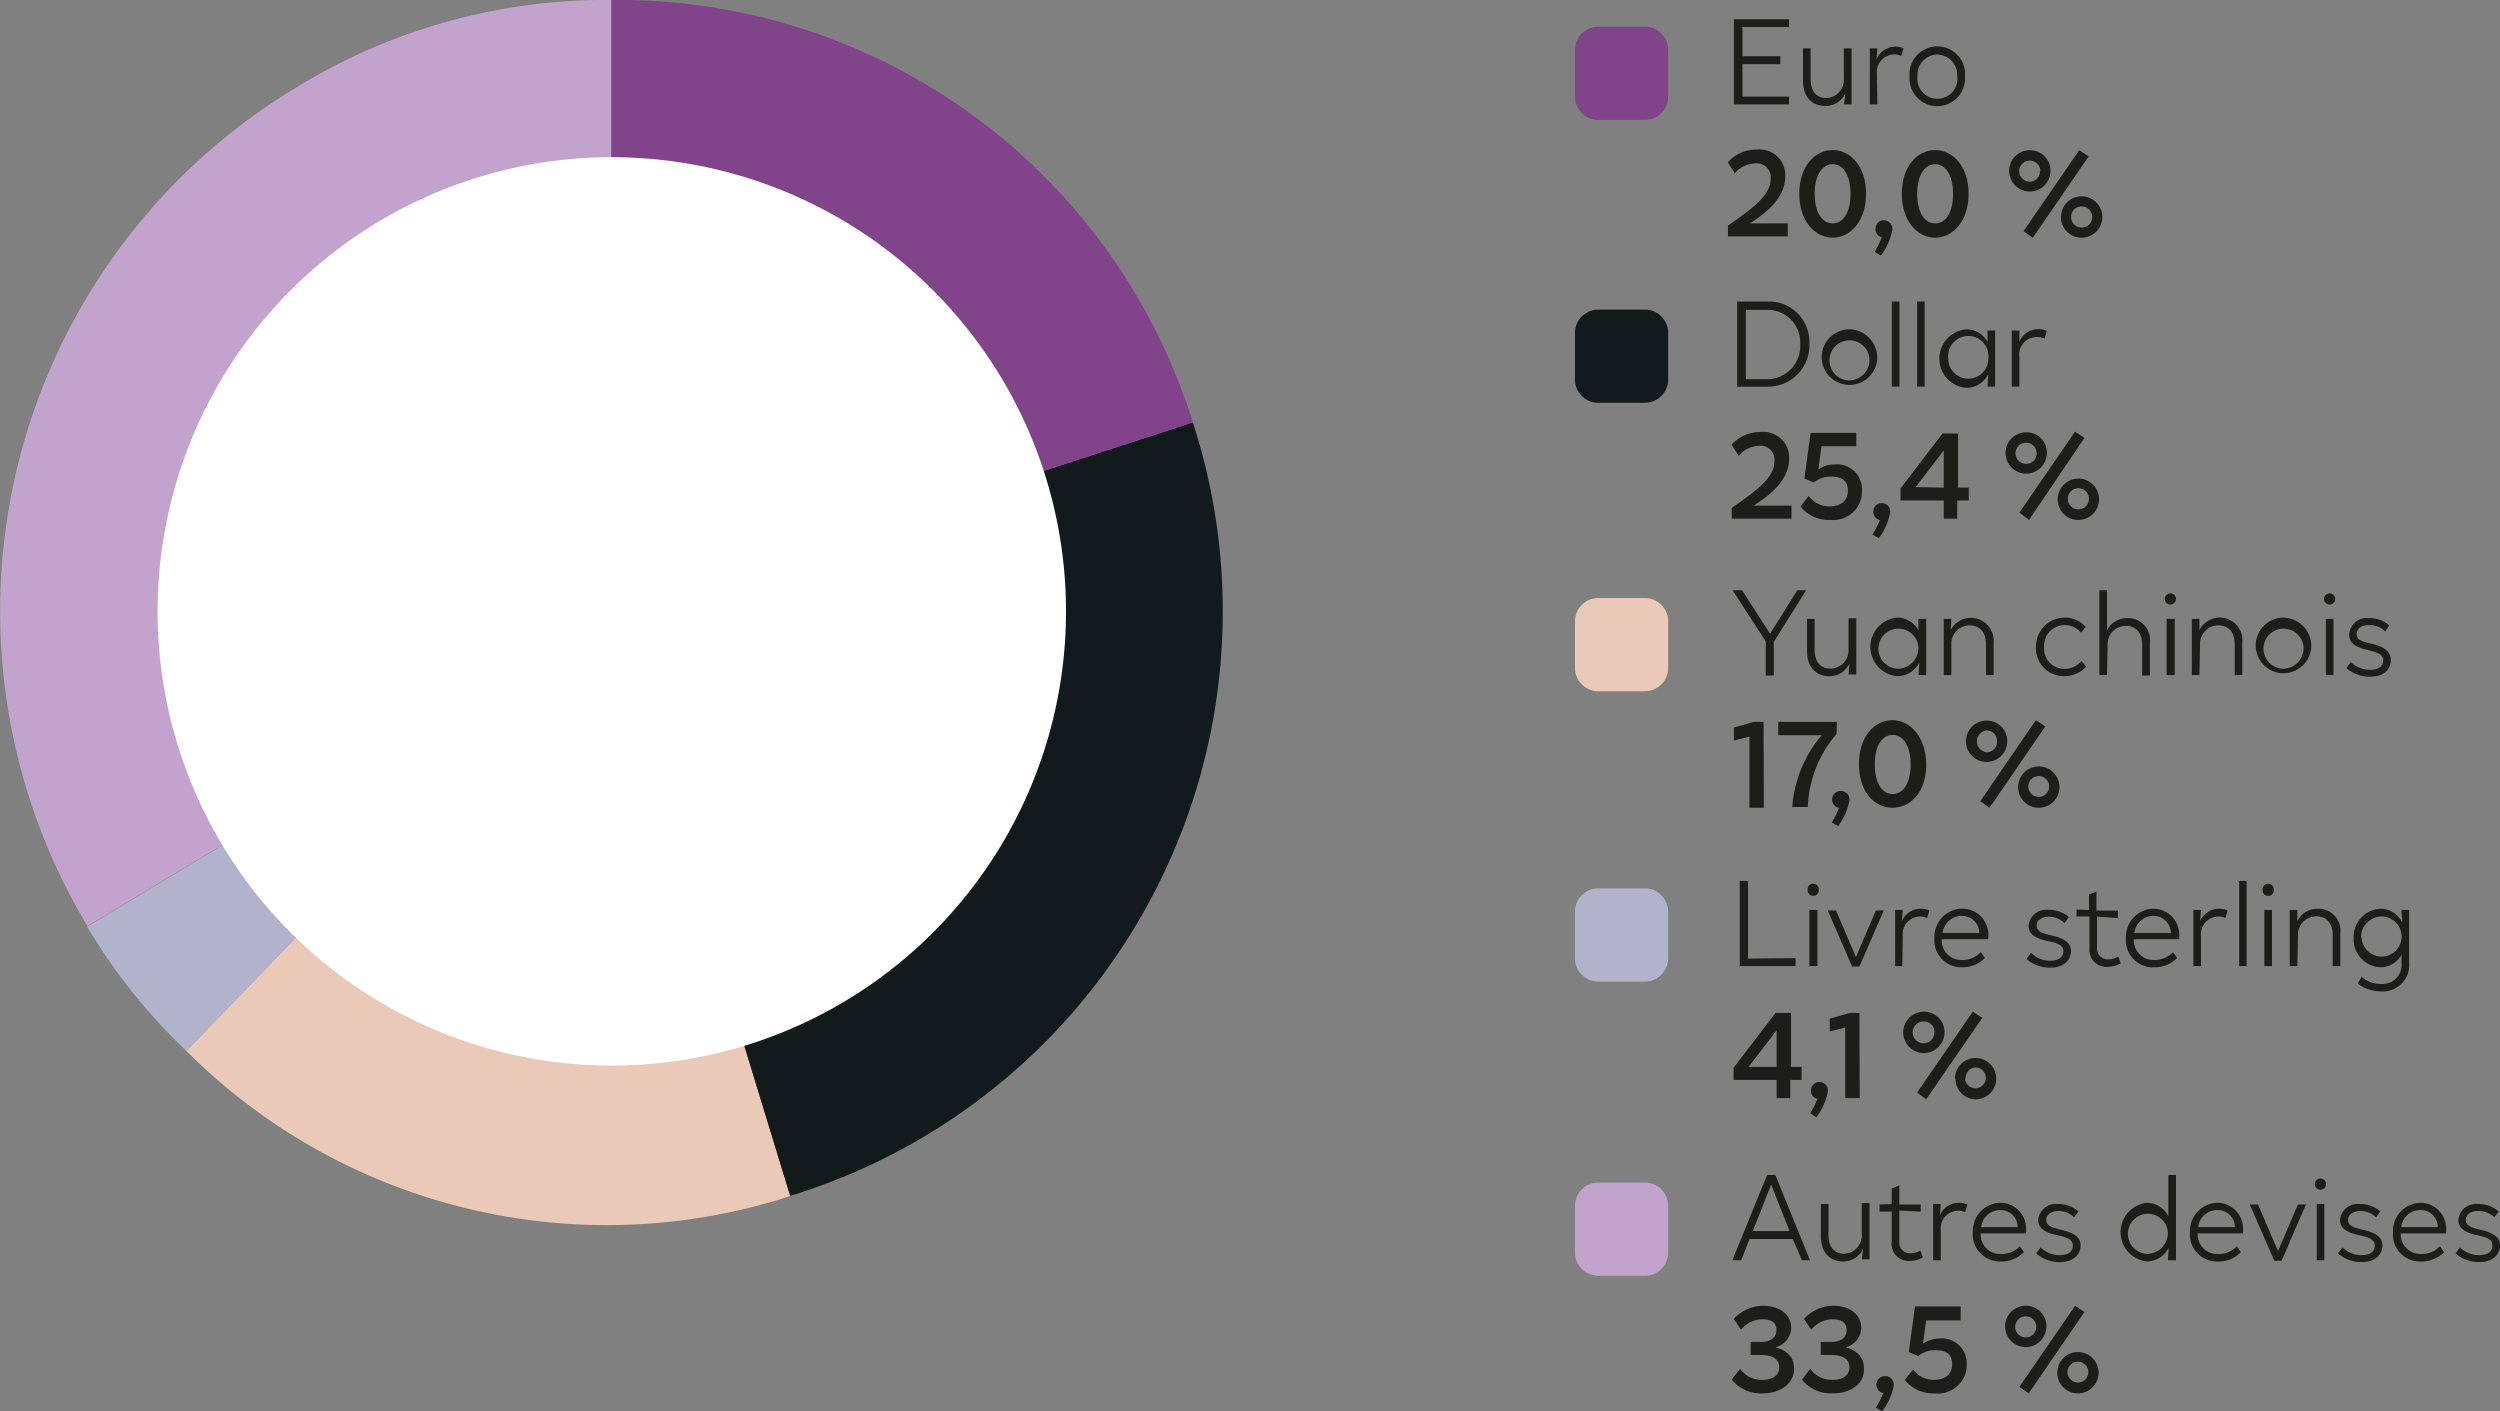 <?xml version="1.0" encoding="utf-8"?>
<svg xmlns="http://www.w3.org/2000/svg" viewBox="0 0 160.94 90.85">
  <rect x="0" y="0" width="160.94" height="90.85" fill="#808080" stroke="none"/>
  <defs>
    <style>.cls-1{fill:#1d1d1b;}.cls-2,.cls-9{fill:#eac9b8;}.cls-10,.cls-3{fill:#131a1c;}.cls-4,.cls-8{fill:#b2b2cb;}.cls-11,.cls-5{fill:#814389;}.cls-6,.cls-7{fill:#c1a3cd;}.cls-10,.cls-11,.cls-7,.cls-8,.cls-9{fill-rule:evenodd;}.cls-12{fill:#fff;}</style>
  </defs>
  <g id="Calque_2" data-name="Calque 2">
    <g id="Calque_1-2" data-name="Calque 1">
      <path class="cls-1" d="M113.48,89.7a2.44,2.44,0,0,1-2-.88l.54-.7a1.7,1.7,0,0,0,1.43.71c.72,0,1.09-.33,1.09-.81s-.35-.79-1.18-.79h-.66v-.84h.66c.64,0,1-.29,1-.77s-.32-.69-.92-.69a1.8,1.8,0,0,0-1.36.67l-.47-.69a2.59,2.59,0,0,1,1.89-.85c1.09,0,1.81.59,1.81,1.43a1.33,1.33,0,0,1-1,1.24c.91.27,1.18.78,1.18,1.35C115.53,89,114.69,89.7,113.48,89.7Z"/>
      <path class="cls-1" d="M118,89.7a2.43,2.43,0,0,1-2-.88l.54-.7a1.68,1.68,0,0,0,1.42.71c.73,0,1.1-.33,1.1-.81s-.35-.79-1.18-.79h-.67v-.84h.67c.64,0,1-.29,1-.77s-.32-.69-.93-.69a1.79,1.79,0,0,0-1.35.67l-.47-.69a2.55,2.55,0,0,1,1.88-.85c1.1,0,1.81.59,1.81,1.43a1.32,1.32,0,0,1-1,1.24c.9.27,1.17.78,1.17,1.35C120.06,89,119.23,89.7,118,89.7Z"/>
      <path class="cls-1" d="M121.91,89.21a4,4,0,0,1-.74,1.64l-.41-.23a6,6,0,0,0,.48-.94.55.55,0,0,1,.12-1.09A.55.55,0,0,1,121.91,89.21Z"/>
      <path class="cls-1" d="M124.55,89.7a2.35,2.35,0,0,1-1.93-.86l.54-.68a1.64,1.64,0,0,0,1.35.67c.73,0,1.16-.37,1.16-1s-.34-.91-1.09-.91a1.68,1.68,0,0,0-1.09.38l-.61-.26.4-2.94h2.94V85H124l-.21,1.5a1.87,1.87,0,0,1,1.06-.33,1.6,1.6,0,0,1,1.76,1.64A1.85,1.85,0,0,1,124.55,89.7Z"/>
      <path class="cls-1" d="M131.74,85.4a1.33,1.33,0,1,1-1.33-1.34A1.31,1.31,0,0,1,131.74,85.4Zm-.65,0a.68.68,0,1,0-.68.7A.68.68,0,0,0,131.09,85.4Zm-.49,4.3-.6-.42,3.59-5.22.6.4Zm1.84-1.33a1.33,1.33,0,1,1,1.33,1.33A1.32,1.32,0,0,1,132.44,88.37Zm.66,0a.67.67,0,1,0,.67-.71A.67.67,0,0,0,133.1,88.37Z"/>
      <path class="cls-2" d="M107.39,40v3a1.5,1.5,0,0,1-1.5,1.5h-3a1.5,1.5,0,0,1-1.5-1.5V40a1.5,1.5,0,0,1,1.5-1.5h3a1.5,1.5,0,0,1,1.5,1.5"/>
      <path class="cls-3" d="M107.39,21.43v3a1.5,1.5,0,0,1-1.5,1.5h-3a1.5,1.5,0,0,1-1.5-1.5v-3a1.5,1.5,0,0,1,1.5-1.5h3a1.5,1.5,0,0,1,1.5,1.5"/>
      <path class="cls-1" d="M115.41,79.76h-2.78l-.54,1.37h-.57l2.24-5.49h.53l2.23,5.49H116Zm-.21-.51-1.18-3-1.18,3Z"/>
      <path class="cls-1" d="M119.94,80.39a1.4,1.4,0,0,1-1.28.82c-.88,0-1.44-.6-1.44-1.63V77.51h.49v2c0,.78.4,1.2,1,1.2a1.17,1.17,0,0,0,1.14-1.26v-2h.5v3.62h-.49Z"/>
      <path class="cls-1" d="M121.78,77.51v-1l.49-.2v1.23h1.38V78l-1.38-.07v2a.68.68,0,0,0,.73.75,1.15,1.15,0,0,0,.62-.18l.17.44a1.6,1.6,0,0,1-.82.23,1.09,1.09,0,0,1-1.19-1.2V78H121v-.46Z"/>
      <path class="cls-1" d="M124.94,81.13h-.49V77.51h.49l-.06.73a1.32,1.32,0,0,1,1.23-.81,1.22,1.22,0,0,1,.54.12l-.14.48a1.22,1.22,0,0,0-.46-.09,1.13,1.13,0,0,0-1.11,1.25Z"/>
      <path class="cls-1" d="M128.81,81.21A1.75,1.75,0,0,1,127,79.33a1.82,1.82,0,0,1,1.75-1.9,1.67,1.67,0,0,1,1.68,1.76v.21h-2.92a1.25,1.25,0,0,0,1.31,1.33,1.6,1.6,0,0,0,1.21-.5l.26.38A2,2,0,0,1,128.81,81.21ZM127.54,79h2.35a1.1,1.1,0,0,0-1.14-1.1A1.23,1.23,0,0,0,127.54,79Z"/>
      <path class="cls-1" d="M132.41,79.51c-.73-.16-1.2-.4-1.2-1a1.15,1.15,0,0,1,1.28-1,1.88,1.88,0,0,1,1.31.48l-.27.38a1.42,1.42,0,0,0-1-.41c-.48,0-.8.23-.8.58s.31.48.92.62,1.29.37,1.29,1-.49,1.09-1.34,1.09a2.26,2.26,0,0,1-1.52-.56l.28-.39a1.74,1.74,0,0,0,1.24.5c.53,0,.84-.21.84-.62S133,79.64,132.41,79.51Z"/>
      <path class="cls-1" d="M139.56,81.13l.05-.81a1.58,1.58,0,0,1-1.39.89,1.9,1.9,0,0,1,0-3.78,1.56,1.56,0,0,1,1.37.87l0-.91V75.64h.49v5.49Zm0-1.81a1.29,1.29,0,1,0-1.29,1.4A1.35,1.35,0,0,0,139.56,79.32Z"/>
      <path class="cls-1" d="M142.78,81.21a1.74,1.74,0,0,1-1.8-1.88,1.82,1.82,0,0,1,1.75-1.9,1.67,1.67,0,0,1,1.67,1.76v.21h-2.92a1.26,1.26,0,0,0,1.31,1.33,1.6,1.6,0,0,0,1.21-.5l.26.38A2,2,0,0,1,142.78,81.21ZM141.51,79h2.36a1.1,1.1,0,0,0-1.14-1.1A1.23,1.23,0,0,0,141.51,79Z"/>
      <path class="cls-1" d="M146.65,80.54l1.28-3h.52l-1.57,3.62h-.47l-1.58-3.62h.53Z"/>
      <path class="cls-1" d="M149.74,76.24a.36.36,0,1,1-.36-.37A.35.35,0,0,1,149.74,76.24Zm-.6,4.89V77.51h.49v3.62Z"/>
      <path class="cls-1" d="M151.84,79.51c-.73-.16-1.2-.4-1.2-1a1.15,1.15,0,0,1,1.28-1,1.88,1.88,0,0,1,1.31.48l-.27.38a1.41,1.41,0,0,0-1-.41c-.48,0-.8.23-.8.58s.31.48.92.62,1.29.37,1.29,1-.49,1.09-1.34,1.09a2.26,2.26,0,0,1-1.52-.56l.29-.39a1.71,1.71,0,0,0,1.24.5c.52,0,.84-.21.84-.62S152.45,79.64,151.84,79.51Z"/>
      <path class="cls-1" d="M155.85,81.21a1.74,1.74,0,0,1-1.8-1.88,1.82,1.82,0,0,1,1.75-1.9,1.66,1.66,0,0,1,1.67,1.76v.21h-2.92a1.27,1.27,0,0,0,1.32,1.33,1.57,1.57,0,0,0,1.2-.5l.27.38A2.06,2.06,0,0,1,155.85,81.21ZM154.58,79h2.36a1.1,1.1,0,0,0-1.14-1.1A1.23,1.23,0,0,0,154.58,79Z"/>
      <path class="cls-1" d="M159.45,79.51c-.73-.16-1.19-.4-1.19-1a1.14,1.14,0,0,1,1.27-1,1.92,1.92,0,0,1,1.32.48l-.27.38a1.44,1.44,0,0,0-1.05-.41c-.48,0-.79.23-.79.58s.3.48.91.62,1.29.37,1.29,1-.48,1.09-1.34,1.09a2.26,2.26,0,0,1-1.52-.56l.29-.39a1.71,1.71,0,0,0,1.24.5c.52,0,.84-.21.84-.62S160.06,79.64,159.45,79.51Z"/>
      <path class="cls-4" d="M107.39,58.69v3a1.5,1.5,0,0,1-1.5,1.5h-3a1.5,1.5,0,0,1-1.5-1.5v-3a1.5,1.5,0,0,1,1.5-1.5h3a1.5,1.5,0,0,1,1.5,1.5"/>
      <path class="cls-5" d="M107.39,3.22v3a1.5,1.5,0,0,1-1.5,1.5h-3a1.5,1.5,0,0,1-1.5-1.5v-3a1.5,1.5,0,0,1,1.5-1.5h3a1.5,1.5,0,0,1,1.5,1.5"/>
      <path class="cls-6" d="M107.39,77.63v3a1.5,1.5,0,0,1-1.5,1.5h-3a1.5,1.5,0,0,1-1.5-1.5v-3a1.5,1.5,0,0,1,1.5-1.5h3a1.5,1.5,0,0,1,1.5,1.5"/>
      <path class="cls-1" d="M115.17,6.22v.5h-3.55V1.24h3.55v.5h-3V3.62h2.44v.51h-2.44V6.22Z"/>
      <path class="cls-1" d="M118.8,6a1.41,1.41,0,0,1-1.29.82c-.88,0-1.44-.59-1.44-1.63V3.11h.49v2c0,.78.4,1.2,1,1.2a1.17,1.17,0,0,0,1.14-1.27V3.11h.5V6.72h-.49Z"/>
      <path class="cls-1" d="M120.86,6.72h-.49V3.11h.49l-.06.72A1.33,1.33,0,0,1,122,3a1.22,1.22,0,0,1,.54.11l-.14.49a1.22,1.22,0,0,0-.45-.1,1.14,1.14,0,0,0-1.12,1.26Z"/>
      <path class="cls-1" d="M126.5,4.91a1.79,1.79,0,1,1-3.57,0,1.79,1.79,0,1,1,3.57,0Zm-.5,0a1.32,1.32,0,0,0-1.29-1.4,1.31,1.31,0,0,0-1.27,1.4,1.29,1.29,0,1,0,2.56,0Z"/>
      <path class="cls-1" d="M112.65,14.38h2.44v.84h-3.85v-.7c1.7-1.17,2.75-2,2.75-3a.9.9,0,0,0-1-1,1.73,1.73,0,0,0-1.31.64l-.45-.71a2.45,2.45,0,0,1,1.87-.82,1.65,1.65,0,0,1,1.83,1.7C114.93,12.69,113.82,13.63,112.65,14.38Z"/>
      <path class="cls-1" d="M120.13,12.48c0,1.74-1,2.82-2.15,2.82s-2.15-1.07-2.15-2.83,1-2.81,2.15-2.81S120.13,10.72,120.13,12.48Zm-1,0c0-1.25-.51-1.91-1.15-1.91s-1.16.66-1.16,1.9.51,1.91,1.16,1.91S119.13,13.72,119.13,12.48Z"/>
      <path class="cls-1" d="M121.82,14.8a3.93,3.93,0,0,1-.74,1.65l-.4-.24a6.31,6.31,0,0,0,.47-.94.51.51,0,0,1-.41-.53.53.53,0,0,1,.54-.56A.56.56,0,0,1,121.82,14.8Z"/>
      <path class="cls-1" d="M126.73,12.48c0,1.74-1,2.82-2.15,2.82s-2.15-1.07-2.15-2.83,1-2.81,2.15-2.81S126.73,10.72,126.73,12.48Zm-1,0c0-1.25-.51-1.91-1.15-1.91s-1.16.66-1.16,1.9.5,1.91,1.16,1.91S125.73,13.72,125.73,12.48Z"/>
      <path class="cls-1" d="M132,11a1.33,1.33,0,1,1-1.33-1.33A1.31,1.31,0,0,1,132,11Zm-.65,0a.68.68,0,1,0-.68.7A.66.66,0,0,0,131.32,11Zm-.49,4.31-.59-.43,3.58-5.21.61.4ZM132.68,14A1.33,1.33,0,1,1,134,15.3,1.31,1.31,0,0,1,132.68,14Zm.65,0a.68.68,0,1,0,.67-.71A.67.67,0,0,0,133.33,14Z"/>
      <path class="cls-1" d="M115.59,61.68v.51H112V56.71h.53v5Z"/>
      <path class="cls-1" d="M117.08,57.3a.34.34,0,0,1-.36.37.34.34,0,0,1-.35-.36.36.36,0,1,1,.71,0Zm-.6,4.89V58.58H117v3.61Z"/>
      <path class="cls-1" d="M119.48,61.61l1.28-3h.51l-1.57,3.61h-.47l-1.57-3.61h.53Z"/>
      <path class="cls-1" d="M122.46,62.19H122V58.58h.49l-.06.72a1.33,1.33,0,0,1,1.23-.8,1.22,1.22,0,0,1,.54.11l-.14.49a1.06,1.06,0,0,0-.46-.1,1.14,1.14,0,0,0-1.11,1.26Z"/>
      <path class="cls-1" d="M126.33,62.27a1.74,1.74,0,0,1-1.8-1.88,1.81,1.81,0,0,1,1.74-1.89A1.67,1.67,0,0,1,128,60.26v.2H125a1.26,1.26,0,0,0,1.31,1.34,1.61,1.61,0,0,0,1.21-.51l.26.38A2,2,0,0,1,126.33,62.27Zm-1.27-2.21h2.36a1.11,1.11,0,0,0-1.15-1.1A1.24,1.24,0,0,0,125.06,60.06Z"/>
      <path class="cls-1" d="M131.79,60.57c-.73-.16-1.2-.39-1.2-1a1.15,1.15,0,0,1,1.28-1,1.86,1.86,0,0,1,1.31.47l-.27.39a1.43,1.43,0,0,0-1-.42c-.48,0-.8.24-.8.58s.31.48.92.62,1.29.37,1.29,1-.49,1.08-1.34,1.08a2.25,2.25,0,0,1-1.52-.55l.29-.4a1.72,1.72,0,0,0,1.23.51c.53,0,.85-.22.85-.63S132.39,60.71,131.79,60.57Z"/>
      <path class="cls-1" d="M134.48,58.58v-1l.48-.19v1.23h1.38v.49L135,59v2a.69.69,0,0,0,.73.76,1.28,1.28,0,0,0,.63-.18l.16.43a1.6,1.6,0,0,1-.82.23,1.09,1.09,0,0,1-1.19-1.2V59h-.83v-.45Z"/>
      <path class="cls-1" d="M138.66,62.27a1.74,1.74,0,0,1-1.8-1.88,1.81,1.81,0,0,1,1.75-1.89,1.67,1.67,0,0,1,1.68,1.76v.2h-2.92a1.26,1.26,0,0,0,1.31,1.34,1.61,1.61,0,0,0,1.21-.51l.26.38A2,2,0,0,1,138.66,62.27Zm-1.26-2.21h2.35a1.11,1.11,0,0,0-1.14-1.1A1.24,1.24,0,0,0,137.4,60.06Z"/>
      <path class="cls-1" d="M141.69,62.19h-.49V58.58h.49l-.06.72a1.33,1.33,0,0,1,1.23-.8,1.22,1.22,0,0,1,.54.11l-.14.49a1.06,1.06,0,0,0-.46-.1,1.14,1.14,0,0,0-1.11,1.26Z"/>
      <path class="cls-1" d="M144.15,62.19V56.71h.48v5.48Z"/>
      <path class="cls-1" d="M146.37,57.3a.34.34,0,0,1-.36.37.34.34,0,0,1-.35-.36.36.36,0,1,1,.71,0Zm-.6,4.89V58.58h.49v3.61Z"/>
      <path class="cls-1" d="M147.89,62.19h-.49V58.58h.49l0,.72a1.45,1.45,0,0,1,1.31-.8,1.42,1.42,0,0,1,1.46,1.61v2.08h-.49v-2c0-.78-.42-1.2-1.06-1.2a1.17,1.17,0,0,0-1.17,1.25Z"/>
      <path class="cls-1" d="M151.52,60.37a1.81,1.81,0,0,1,1.74-1.87,1.58,1.58,0,0,1,1.39.89l-.05-.81h.49V62a1.69,1.69,0,0,1-1.8,1.82,2.4,2.4,0,0,1-1.51-.51l.25-.43a1.8,1.8,0,0,0,1.24.46A1.22,1.22,0,0,0,154.6,62v-.54a1.55,1.55,0,0,1-1.34.81A1.8,1.8,0,0,1,151.52,60.37Zm.51,0A1.29,1.29,0,1,0,153.3,59,1.33,1.33,0,0,0,152,60.37Z"/>
      <path class="cls-1" d="M115.25,69.52v1.17h-.88V69.52H111.6v-.78l2.7-3.53h1v3.47h.68v.84Zm-.88-.84V66.33l-1.8,2.35Z"/>
      <path class="cls-1" d="M117.67,70.27a4,4,0,0,1-.73,1.65l-.41-.24a5.47,5.47,0,0,0,.47-.94.51.51,0,0,1-.41-.53.54.54,0,0,1,.54-.56A.56.56,0,0,1,117.67,70.27Z"/>
      <path class="cls-1" d="M119.72,70.69h-.93V66.15l-1,.25v-.82l1.27-.37h.64Z"/>
      <path class="cls-1" d="M125.18,66.46a1.33,1.33,0,1,1-1.33-1.33A1.31,1.31,0,0,1,125.18,66.46Zm-.65,0a.67.67,0,0,0-.68-.7.7.7,0,1,0,.68.7ZM124,70.77l-.59-.43L127,65.13l.61.4Zm1.85-1.34a1.33,1.33,0,1,1,1.32,1.34A1.31,1.31,0,0,1,125.89,69.43Zm.65,0a.67.67,0,1,0,.67-.71A.68.68,0,0,0,126.54,69.43Z"/>
      <path class="cls-1" d="M112.15,38l1.8,2.8L115.7,38h.57l-2.08,3.32v2.17h-.52V41.29L111.54,38Z"/>
      <path class="cls-1" d="M119.06,42.71a1.4,1.4,0,0,1-1.29.82c-.88,0-1.44-.59-1.44-1.62V39.84h.49v2c0,.78.4,1.2,1,1.2A1.17,1.17,0,0,0,119,41.8v-2h.5v3.62H119Z"/>
      <path class="cls-1" d="M123.56,42.65a1.59,1.59,0,0,1-1.4.88,1.89,1.89,0,0,1,0-3.77,1.57,1.57,0,0,1,1.34.81v-.73H124v3.62h-.49Zm-.06-1a1.29,1.29,0,1,0-1.29,1.4A1.35,1.35,0,0,0,123.5,41.65Z"/>
      <path class="cls-1" d="M125.62,43.46h-.49V39.84h.49l-.05.73a1.47,1.47,0,0,1,2.77.81v2.08h-.49v-2c0-.78-.42-1.2-1.06-1.2a1.18,1.18,0,0,0-1.17,1.26Z"/>
      <path class="cls-1" d="M134,42.55l.3.37a1.89,1.89,0,0,1-1.41.61,1.79,1.79,0,0,1-1.82-1.86,1.85,1.85,0,0,1,1.8-1.91,1.81,1.81,0,0,1,1.4.59l-.3.38a1.38,1.38,0,0,0-1.09-.49,1.33,1.33,0,0,0-1.29,1.43,1.3,1.3,0,0,0,1.32,1.39A1.42,1.42,0,0,0,134,42.55Z"/>
      <path class="cls-1" d="M135.64,43.46h-.49V38h.49v1.75l0,.82a1.46,1.46,0,0,1,1.3-.78,1.42,1.42,0,0,1,1.46,1.62v2.08h-.5v-2c0-.78-.41-1.2-1.05-1.2a1.18,1.18,0,0,0-1.17,1.26Z"/>
      <path class="cls-1" d="M140.08,38.57a.36.36,0,1,1-.36-.37A.35.35,0,0,1,140.08,38.57Zm-.6,4.89V39.84H140v3.62Z"/>
      <path class="cls-1" d="M141.59,43.46h-.49V39.84h.49l0,.73a1.46,1.46,0,0,1,2.76.81v2.08h-.49v-2c0-.78-.41-1.2-1.06-1.2a1.18,1.18,0,0,0-1.17,1.26Z"/>
      <path class="cls-1" d="M148.79,41.65A1.79,1.79,0,1,1,147,39.76,1.83,1.83,0,0,1,148.79,41.65Zm-.5,0a1.29,1.29,0,1,0-1.28,1.4A1.32,1.32,0,0,0,148.29,41.65Z"/>
      <path class="cls-1" d="M150.33,38.57a.36.36,0,1,1-.36-.37A.35.35,0,0,1,150.33,38.57Zm-.6,4.89V39.84h.49v3.62Z"/>
      <path class="cls-1" d="M152.42,41.84c-.73-.16-1.19-.4-1.19-1a1.14,1.14,0,0,1,1.27-1.05,1.92,1.92,0,0,1,1.32.48l-.27.38a1.44,1.44,0,0,0-1.05-.41c-.48,0-.79.23-.79.58s.31.48.91.61,1.29.38,1.29,1.05-.48,1.08-1.34,1.08a2.25,2.25,0,0,1-1.52-.55l.29-.39a1.73,1.73,0,0,0,1.24.5c.52,0,.84-.21.84-.62S153,42,152.42,41.84Z"/>
      <path class="cls-1" d="M113.83,19.41a2.6,2.6,0,0,1,2.65,2.69,2.66,2.66,0,0,1-2.65,2.79h-2V19.41Zm-1.44,5h1.5a2.14,2.14,0,0,0,2-2.28,2.09,2.09,0,0,0-2-2.18h-1.5Z"/>
      <path class="cls-1" d="M120.85,23.09a1.79,1.79,0,1,1-1.78-1.89A1.83,1.83,0,0,1,120.85,23.09Zm-.5,0a1.29,1.29,0,1,0-1.28,1.4A1.32,1.32,0,0,0,120.35,23.09Z"/>
      <path class="cls-1" d="M121.79,24.89V19.41h.49v5.48Z"/>
      <path class="cls-1" d="M123.42,24.89V19.41h.48v5.48Z"/>
      <path class="cls-1" d="M128,24.09a1.59,1.59,0,0,1-1.4.88,1.89,1.89,0,0,1,0-3.77,1.57,1.57,0,0,1,1.35.81v-.73h.49v3.61h-.49Zm0-1a1.3,1.3,0,1,0-2.58,0,1.29,1.29,0,1,0,2.58,0Z"/>
      <path class="cls-1" d="M130,24.89h-.49V21.28H130L130,22a1.31,1.31,0,0,1,1.22-.81,1.19,1.19,0,0,1,.54.11l-.13.49a1.22,1.22,0,0,0-.46-.09A1.13,1.13,0,0,0,130,23Z"/>
      <path class="cls-1" d="M113.55,52h-.93V47.42l-1,.25v-.83l1.27-.37h.64Z"/>
      <path class="cls-1" d="M118.23,47.25a7.61,7.61,0,0,0-1.85,4.7h-1a8.06,8.06,0,0,1,1.89-4.62h-2.79v-.86h3.77Z"/>
      <path class="cls-1" d="M119.06,51.53a4,4,0,0,1-.73,1.65l-.41-.23a5.85,5.85,0,0,0,.47-.94.55.55,0,0,1,.13-1.09A.55.55,0,0,1,119.06,51.53Z"/>
      <path class="cls-1" d="M124,49.22C124,51,123,52,121.82,52s-2.15-1.06-2.15-2.82,1-2.82,2.15-2.82S124,47.46,124,49.22Zm-1,0c0-1.25-.51-1.91-1.16-1.91s-1.15.66-1.15,1.9.5,1.91,1.15,1.91S123,50.45,123,49.22Z"/>
      <path class="cls-1" d="M129.22,47.72a1.33,1.33,0,1,1-1.33-1.33A1.32,1.32,0,0,1,129.22,47.72Zm-.66,0a.67.67,0,0,0-.67-.7.71.71,0,0,0,0,1.41A.67.67,0,0,0,128.56,47.72ZM128.08,52l-.6-.42,3.58-5.22.61.4Zm1.84-1.33A1.33,1.33,0,1,1,131.24,52,1.32,1.32,0,0,1,129.92,50.7Zm.66,0a.67.67,0,1,0,.66-.71A.67.67,0,0,0,130.58,50.7Z"/>
      <path class="cls-1" d="M112.89,32.55h2.44v.84h-3.85V32.7c1.71-1.18,2.75-2,2.75-3a.9.9,0,0,0-1-1,1.74,1.74,0,0,0-1.3.65l-.46-.72a2.5,2.5,0,0,1,1.87-.82,1.66,1.66,0,0,1,1.84,1.7C115.18,30.86,114.06,31.8,112.89,32.55Z"/>
      <path class="cls-1" d="M117.84,33.47a2.33,2.33,0,0,1-1.93-.86l.53-.69a1.62,1.62,0,0,0,1.35.68c.73,0,1.17-.38,1.17-1s-.35-.92-1.1-.92a1.72,1.72,0,0,0-1.09.38l-.61-.25.4-2.94h2.94v.86h-2.24l-.2,1.5a1.77,1.77,0,0,1,1.06-.33,1.6,1.6,0,0,1,1.75,1.64A1.85,1.85,0,0,1,117.84,33.47Z"/>
      <path class="cls-1" d="M121.68,33a4,4,0,0,1-.73,1.65l-.41-.24a5.54,5.54,0,0,0,.48-.93.54.54,0,0,1-.42-.54.53.53,0,0,1,.54-.55A.54.54,0,0,1,121.68,33Z"/>
      <path class="cls-1" d="M126,32.22v1.17h-.87V32.22h-2.78v-.78l2.7-3.53h1v3.48h.69v.83Zm-.87-.83V29l-1.81,2.36Z"/>
      <path class="cls-1" d="M131.77,29.16a1.33,1.33,0,1,1-1.33-1.33A1.31,1.31,0,0,1,131.77,29.16Zm-.66,0a.68.68,0,1,0-.67.7A.66.66,0,0,0,131.11,29.16Zm-.49,4.31L130,33l3.58-5.21.61.4Zm1.85-1.33a1.33,1.33,0,1,1,1.32,1.33A1.31,1.31,0,0,1,132.47,32.14Zm.65,0a.68.68,0,1,0,.67-.71A.67.67,0,0,0,133.12,32.14Z"/>
      <path class="cls-7" d="M39.36,39.35,5.63,59.62a39.35,39.35,0,0,1,13.46-54A38.06,38.06,0,0,1,39.36,0Z"/>
      <path class="cls-8" d="M39.36,39.35,12,67.66a37.63,37.63,0,0,1-6.39-8Z"/>
      <path class="cls-9" d="M39.36,39.35,50.87,77A38.27,38.27,0,0,1,12,67.66Z"/>
      <path class="cls-10" d="M39.36,39.35,76.79,27.19A39.35,39.35,0,0,1,51.52,76.78l-.65.21Z"/>
      <path class="cls-11" d="M39.36,39.35V0A38.74,38.74,0,0,1,76.79,27.19Z"/>
      <path class="cls-12" d="M22,62.87a29.24,29.24,0,1,1,40.9-6.13A29.24,29.24,0,0,1,22,62.87"/>
    </g>
  </g>
</svg>